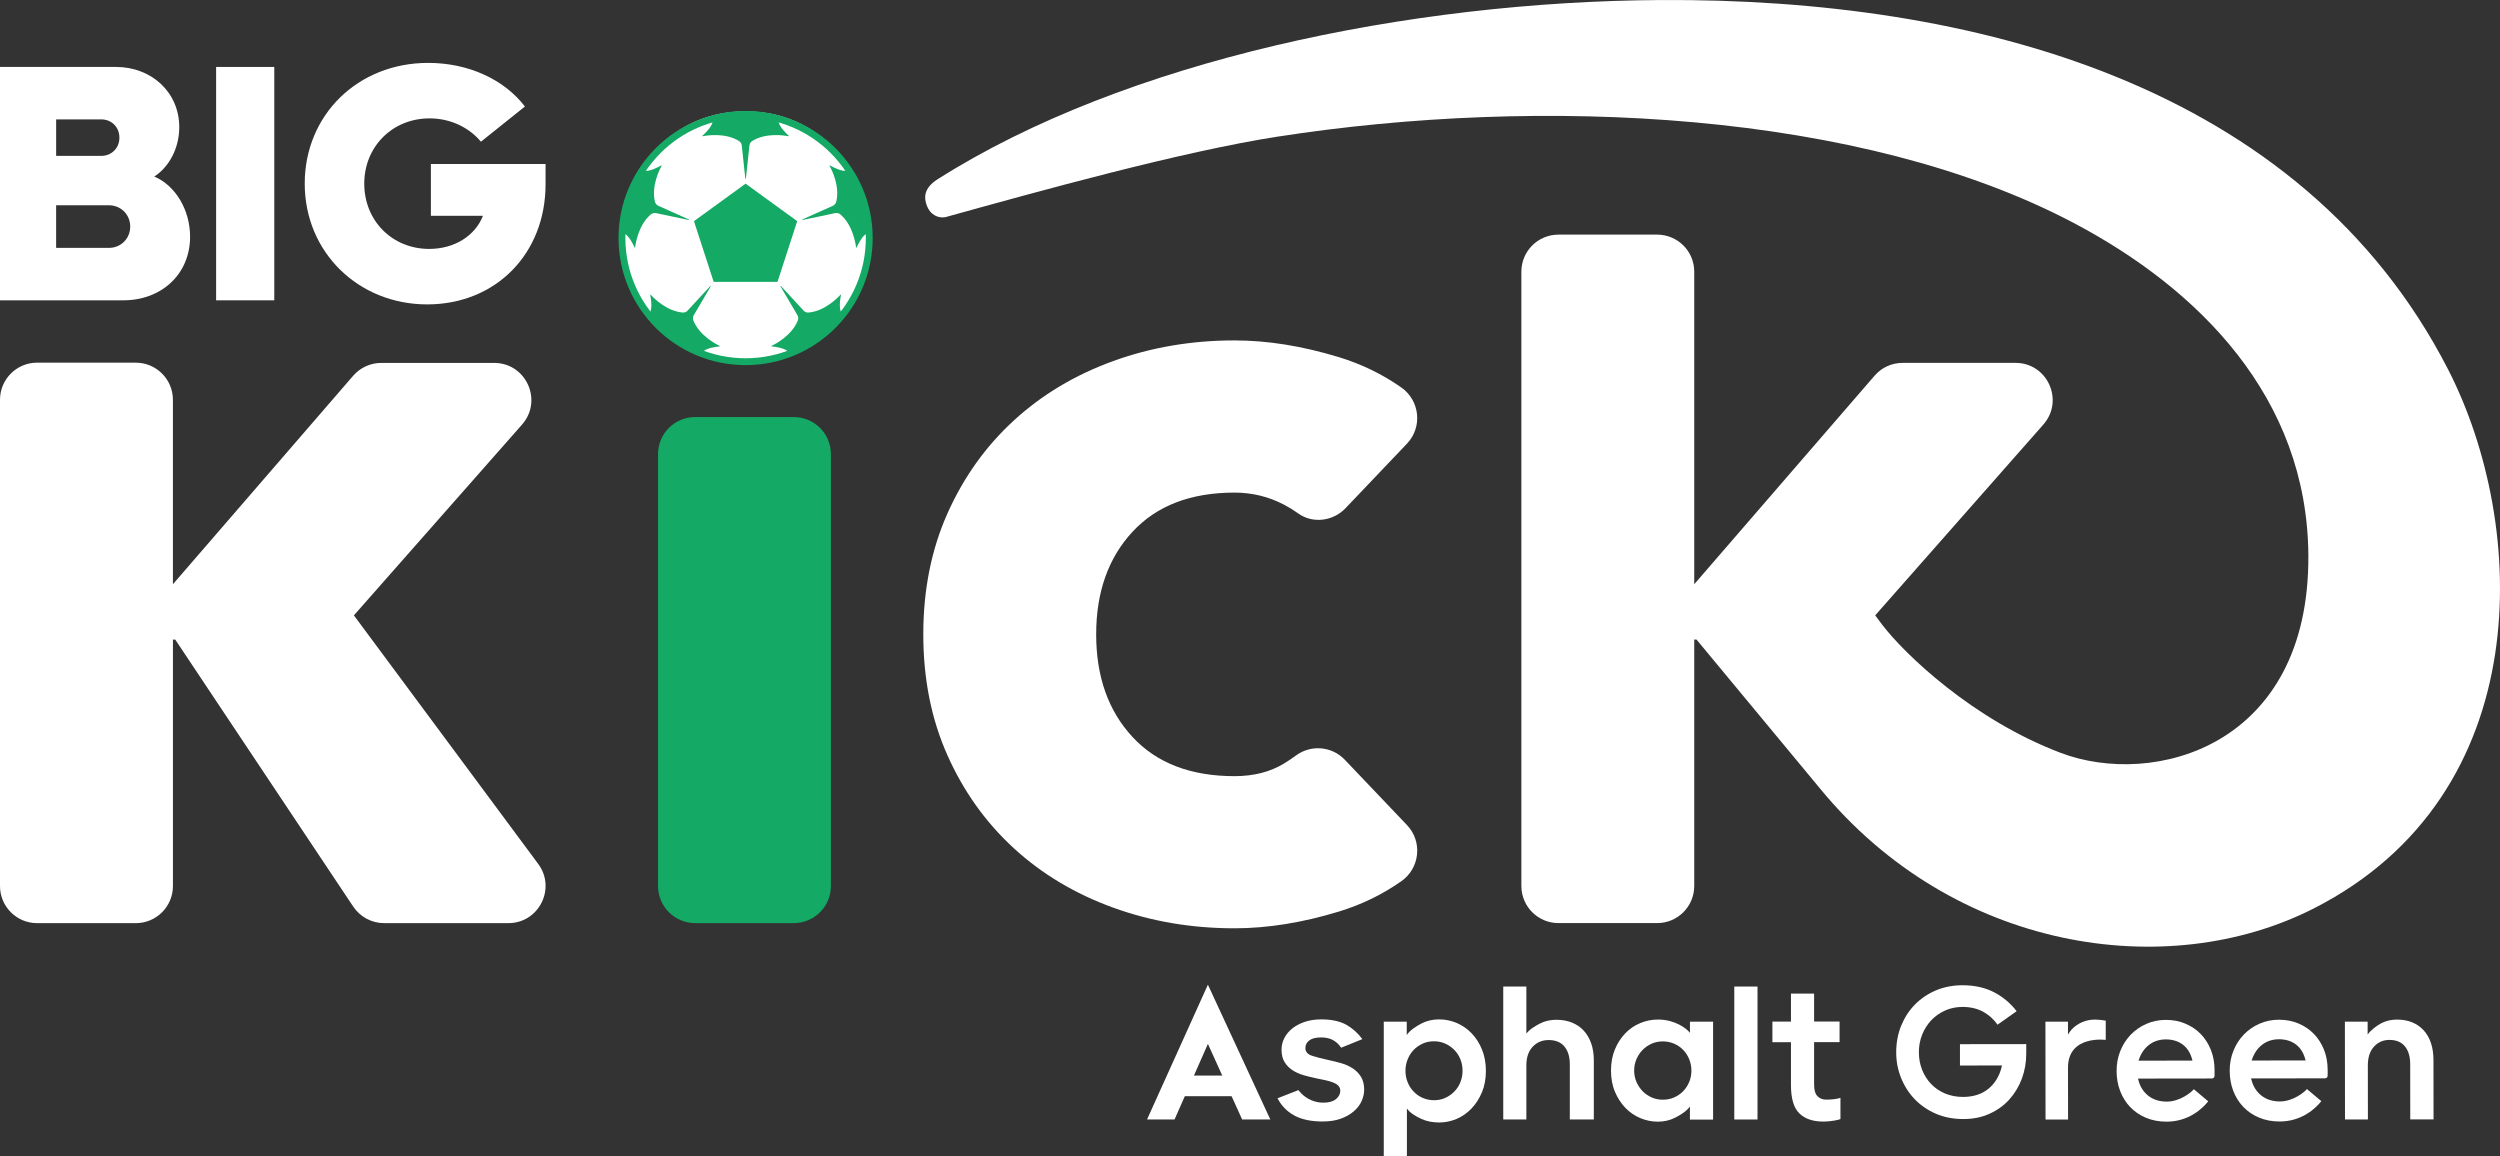 <?xml version="1.0" encoding="UTF-8"?>
<svg id="Layer_2" data-name="Layer 2" xmlns="http://www.w3.org/2000/svg" viewBox="0 0 1523.59 704.62">
  <rect x="0" y="0" width="1523.59" height="704.62" fill="#333333" stroke="none"/>
  <defs>
    <style>
      .cls-1 {
        fill: #14a964;
      }

      .cls-1, .cls-2 {
        stroke-width: 0px;
      }

      .cls-2 {
        fill: #fff;
      }
    </style>
  </defs>
  <g id="Layer_1-2" data-name="Layer 1">
    <path class="cls-2" d="M22.62,221.03h60.14c12.49,0,22.62,10.13,22.62,22.62v112.4l109.85-127.05c4.3-4.97,10.54-7.82,17.11-7.82h68.84c19.47,0,29.84,22.96,16.97,37.57l-102.47,116.27,112.33,151.48c11.07,14.92.41,36.09-18.17,36.09h-75.74c-7.56,0-14.62-3.78-18.82-10.07l-108.49-162.74h-1.4v150.2c0,12.49-10.13,22.62-22.62,22.62H22.62c-12.49,0-22.62-10.13-22.62-22.62V243.64c0-12.49,10.13-22.62,22.62-22.62Z"/>
    <path class="cls-2" d="M820.08,309.67c-7.59,7.97-20.04,9.65-28.95,3.2-2.63-1.9-5.48-3.66-8.57-5.28-9.37-4.92-19.44-7.38-30.21-7.38-26.69,0-47.41,7.97-62.17,23.88-14.75,15.93-22.13,36.77-22.13,62.52s7.38,46.6,22.13,62.52c14.75,15.93,35.48,23.89,62.17,23.89,11.7,0,21.78-2.57,30.21-7.73,2.51-1.53,4.91-3.14,7.21-4.84,9.18-6.77,21.92-5.7,29.79,2.56l37.92,39.83c9.57,10.05,7.89,26.25-3.47,34.22-11.56,8.11-24.26,14.28-38.08,18.49-22.25,6.78-43.45,10.19-63.58,10.19-26.23,0-50.93-4.21-74.11-12.65-23.18-8.43-43.32-20.48-60.41-36.17-17.1-15.69-30.56-34.53-40.39-56.55-9.84-22.01-14.75-46.59-14.75-73.76s4.92-51.74,14.75-73.76c9.83-22.01,23.29-40.86,40.39-56.55,17.09-15.69,37.23-27.75,60.41-36.18,23.18-8.43,47.88-12.65,74.11-12.65,20.13,0,41.33,3.4,63.58,10.19,13.82,4.22,26.51,10.39,38.07,18.49,11.36,7.97,13.04,24.17,3.47,34.22l-37.39,39.28Z"/>
    <path class="cls-2" d="M1108.98,480.3l-75.06-90.53h-1.39v150.17c0,12.49-10.09,22.63-22.63,22.63h-60.09c-12.54,0-22.63-10.15-22.63-22.63V165.57c0-12.49,10.09-22.58,22.63-22.58h60.09c12.54,0,22.63,10.09,22.63,22.58v190.48l109.87-127.04c4.29-5.02,10.54-7.86,17.11-7.86h68.84c19.45,0,29.82,22.97,16.95,37.57l-102.46,116.28s.22.33.67.95c.33.45.84,1.11,1.45,1.95.61.89,1.45,1.95,2.4,3.18.06.06.11.11.17.22,13.21,17.11,54.3,57.04,108.37,77.54,56.38,21.38,151.6-3.6,150.9-120.29-.58-96.47-66.96-162.54-142.93-202.63-129.68-68.44-324.4-77.6-485.35-52.63-58.51,9.08-145.31,33.22-202.34,49.05-4.27.8-9.34-1.24-11.5-7.52-1.43-4.15-2.05-9.99,6.71-15.56C685.72,36.65,859.01.88,1012.18.02c189.39-1.07,390.15,50.62,479.73,225.04,48.81,95.02,54.88,258.92-81.72,328.53-89.41,45.56-219.7,26.17-301.21-73.28Z"/>
    <g>
      <path class="cls-2" d="M1224.53,670.06c3.31-3.64,5.88-7.91,7.65-12.67,1.77-4.77,2.69-9.86,2.68-15.12v-5.96l-40.39.05v13.01l25.62-.04-.24,1c-1.34,5.48-4.05,9.91-8.02,13.2-3.99,3.29-9.22,4.97-15.52,4.98-3.9,0-7.52-.7-10.82-2.05-3.3-1.38-6.19-3.3-8.54-5.78-2.37-2.47-4.23-5.39-5.54-8.68-1.32-3.29-1.98-6.92-1.98-10.77s.68-7.39,2.02-10.74c1.34-3.33,3.23-6.28,5.56-8.75,2.36-2.48,5.21-4.45,8.41-5.9,3.24-1.45,6.8-2.19,10.63-2.19,4.79,0,9.06,1.01,12.7,3.02,3.4,1.89,6.3,4.5,8.62,7.81l11.64-8.23c-3.64-4.73-8.15-8.58-13.46-11.39-5.56-2.94-12.12-4.42-19.53-4.42-5.92,0-11.39,1.08-16.31,3.17-4.91,2.1-9.19,5.02-12.75,8.66-3.56,3.64-6.35,7.98-8.36,12.93-1.99,4.95-2.99,10.34-2.99,16.06s1.01,10.76,2.97,15.66c1.96,4.89,4.76,9.29,8.32,12.98,3.56,3.7,7.89,6.68,12.88,8.84,4.98,2.15,10.62,3.25,16.75,3.24,6.13-.01,11.2-1.08,15.91-3.21,4.72-2.12,8.79-5.04,12.09-8.68v-.05l-.02-.02-.02.04.05.02Z"/>
      <path class="cls-2" d="M1456.2,633.76c4.19,0,7.37,1.33,9.5,4,2.09,2.61,3.16,6.22,3.16,10.7l.04,33.74h14.19l-.05-36.13c0-7.75-2.05-13.88-6.01-18.21-3.99-4.29-9.45-6.5-16.24-6.49-3.61,0-6.87.77-9.7,2.31-2.85,1.53-6.32,4.15-8.17,6.83v1.17-9.04h-13.86l.07,59.62h13.96l-.04-32.98c0-4.88,1.26-8.72,3.76-11.44,2.5-2.73,5.67-4.09,9.42-4.09l-.02-.02v.04h0Z"/>
      <path class="cls-2" d="M1276.61,621.37h.01c-5.3.01-10.45,2.14-14.15,6.1-.78.83-1.51,2.1-2.17,3.04v-7.86h-13.74l.07,59.62h13.73l-.04-31.59c-.02-20.06,23-16.93,23-16.93v-11.73s-3.54-.65-6.73-.65h.01Z"/>
      <path class="cls-2" d="M1416.31,639.71c-1.48-3.71-3.56-6.96-6.17-9.64-2.61-2.68-5.75-4.79-9.35-6.31-3.59-1.55-7.59-2.31-11.91-2.3-4.32,0-8.22.82-11.9,2.44-3.67,1.6-6.86,3.86-9.55,6.63-2.67,2.78-4.79,6.11-6.31,9.89-1.52,3.76-2.27,7.88-2.25,12.19.01,4.32.72,8.42,2.15,12.16,1.42,3.74,3.48,7.03,6.11,9.79,2.65,2.76,5.86,4.98,9.61,6.55,3.74,1.57,7.96,2.38,12.55,2.37,13.58,0,22.03-8.1,25.41-12.4l-8.77-7.37c-1.51,1.89-8.46,7.54-16.44,7.56-4.45,0-8.24-1.19-11.27-3.54-3.01-2.36-5.1-5.63-6.12-9.73l-.2-.77,45.07-.06c.88,0,1.59-.71,1.59-1.59v-3.63c0-4.41-.77-8.53-2.25-12.25h.01ZM1372.23,646.32l.28-.81c1.27-3.69,3.35-6.69,6.17-8.85,2.82-2.18,6.28-3.29,10.21-3.3,3.94-.01,7.45,1.03,10.23,3.1,2.78,2.06,4.73,5.11,5.78,9.05l.2.77-32.86.04h-.01Z"/>
      <path class="cls-2" d="M1347.38,639.81c-1.48-3.71-3.56-6.96-6.17-9.64-2.61-2.68-5.75-4.79-9.35-6.31-3.59-1.55-7.59-2.31-11.91-2.3-4.32,0-8.22.82-11.9,2.44-3.67,1.6-6.86,3.86-9.55,6.63-2.67,2.78-4.79,6.11-6.31,9.89-1.52,3.76-2.27,7.88-2.25,12.19,0,4.32.72,8.42,2.15,12.16,1.42,3.74,3.48,7.03,6.11,9.79,2.65,2.76,5.86,4.98,9.61,6.55,3.74,1.57,7.96,2.38,12.55,2.37,13.58,0,22.03-8.1,25.41-12.4l-8.77-7.37c-1.51,1.89-8.46,7.54-16.44,7.56-4.45,0-8.24-1.19-11.27-3.54-3.01-2.36-5.1-5.63-6.12-9.73l-.2-.77,45.07-.06c.88,0,1.59-.71,1.59-1.59v-3.63c0-4.41-.77-8.53-2.25-12.25h.01ZM1303.29,646.41l.28-.81c1.27-3.69,3.35-6.69,6.17-8.85,2.82-2.18,6.28-3.29,10.21-3.3,3.94,0,7.45,1.03,10.23,3.1,2.78,2.06,4.73,5.11,5.78,9.05l.2.77-32.86.04h-.01Z"/>
      <path class="cls-2" d="M903.13,665.74c1.61-3.83,2.43-8.21,2.43-13.05s-.79-9.12-2.36-13c-1.57-3.88-3.7-7.21-6.33-9.95-2.61-2.73-5.69-4.85-9.09-6.31-3.43-1.44-7.03-2.18-10.75-2.18-4,0-7.63.87-10.81,2.54-3.18,1.7-6.95,4.05-8.9,6.99v1.73-9.86h-14v81.98h14.1v-30.7,1.65c1.93,2.78,5.69,4.91,8.86,6.35,3.18,1.44,6.83,2.16,10.85,2.16,3.63,0,7.2-.74,10.58-2.18,3.38-1.44,6.43-3.56,9.05-6.31,2.63-2.75,4.78-6.07,6.37-9.91v.06h-.02ZM889.99,659.61c-.89,2.16-2.14,4.06-3.72,5.67-1.57,1.61-3.45,2.89-5.52,3.83-2.11.95-4.38,1.41-6.77,1.41s-4.79-.49-6.93-1.41c-2.12-.94-4-2.24-5.52-3.86-1.54-1.61-2.79-3.51-3.65-5.67-.89-2.16-1.34-4.51-1.34-7.02s.45-4.77,1.34-6.96c.89-2.21,2.12-4.13,3.65-5.74,1.54-1.61,3.43-2.89,5.52-3.86,2.12-.96,4.46-1.41,6.93-1.41s4.67.49,6.77,1.41c2.09.94,3.93,2.22,5.52,3.83,1.59,1.61,2.85,3.51,3.72,5.67.89,2.16,1.34,4.53,1.34,7.02s-.45,4.86-1.34,7.02v.05h0Z"/>
      <path class="cls-2" d="M943.74,633.84c4.28,0,7.54,1.33,9.73,4.01,2.14,2.61,3.23,6.2,3.23,10.7v33.7h14.63v-36.09c0-3.89-.55-7.4-1.65-10.43-1.08-3.04-2.63-5.62-4.58-7.72-1.93-2.09-4.35-3.71-7.17-4.84-2.81-1.13-6.03-1.68-9.5-1.68s-6.92.75-9.8,2.23c-2.88,1.48-6.47,3.57-8.41,6.19v1.53-30.21h-14.08v81.03h14.08v-32.93c0-4.86,1.29-8.71,3.86-11.41,2.56-2.72,5.81-4.07,9.66-4.07l.02.02v-.04h-.01Z"/>
      <path class="cls-2" d="M1044.02,682.36v-59.73h-14.1v9.19-2.36c-2.02-2.78-9.37-8.11-19.37-8.11-3.9,0-7.45.72-10.91,2.16-3.45,1.42-6.54,3.52-9.15,6.25-2.63,2.73-4.76,6.04-6.33,9.85-1.57,3.82-2.36,8.15-2.36,12.87s.81,9.15,2.42,12.92c1.61,3.8,3.75,7.08,6.37,9.8,2.61,2.7,5.69,4.8,9.09,6.23,3.43,1.42,6.99,2.16,10.64,2.16,3.84,0,7.39-.82,10.53-2.41,3.14-1.6,6.95-3.9,9.05-6.82v-1.6,9.57h14.12v.04h.01ZM1029.47,659.36c-.89,2.15-2.11,4.02-3.65,5.62-1.54,1.6-3.4,2.87-5.52,3.82-2.12.95-4.45,1.4-6.93,1.4s-4.7-.47-6.81-1.4c-2.12-.95-4-2.22-5.52-3.82-1.52-1.6-2.79-3.48-3.72-5.6-.94-2.15-1.4-4.48-1.4-6.95s.47-4.82,1.4-6.95c.94-2.15,2.16-4.02,3.72-5.6,1.54-1.6,3.4-2.87,5.52-3.82,2.11-.95,4.42-1.4,6.81-1.4s4.79.47,6.93,1.4c2.12.93,3.97,2.22,5.52,3.82,1.54,1.6,2.79,3.5,3.65,5.68.89,2.18,1.34,4.48,1.34,6.89s-.45,4.82-1.34,6.95v-.05Z"/>
      <path class="cls-2" d="M1071.09,601.23h-14.15v81.03h14.15v-81.03Z"/>
      <path class="cls-2" d="M1112.89,670.16c-2.14,0-3.89-.71-5.27-2.12-1.38-1.4-2.04-3.77-2.04-7.21v-25.71h15.52v-12.54h-15.52v-17.05h-14.1v17.07h-11.31v12.54h11.31v26.28c0,8.07,1.73,13.84,5.12,17.13,3.4,3.3,8.26,4.97,14.46,4.97,5.21,0,9.68-1.08,10.58-1.52v-12.94c-1.89.69-5.28,1.1-8.75,1.1Z"/>
      <path class="cls-2" d="M829.45,656.27c-1.29-2.09-2.98-3.82-5.04-5.16-2.06-1.33-4.4-2.41-6.9-3.13-2.55-.75-5.12-1.38-7.64-1.9-4.4-.96-7.86-1.86-10.3-2.66-2.68-.88-4.02-2.47-4.02-4.7,0-1.92.82-3.51,2.46-4.72,1.57-1.17,3.97-1.76,7.17-1.76,2.95,0,5.46.6,7.46,1.78,1.85,1.08,3.43,2.59,4.7,4.5l12.93-5.24c-2.7-3.65-5.96-6.57-9.68-8.7-3.94-2.21-9.1-3.33-15.39-3.33-3.65,0-7.02.5-9.95,1.48-2.95.98-5.5,2.34-7.62,4.01-2.09,1.67-3.75,3.63-4.89,5.87-1.15,2.23-1.72,4.59-1.72,7.05,0,3.08.62,5.67,1.84,7.6,1.21,1.98,2.82,3.63,4.8,4.93,1.99,1.32,4.27,2.34,6.77,3.06,2.55.75,5.12,1.38,7.64,1.9,1.93.38,3.77.75,5.5,1.13,1.74.38,3.3.83,4.64,1.32,1.39.52,2.48,1.17,3.3,1.95.87.83,1.32,1.92,1.32,3.19,0,1.98-.91,3.71-2.7,5.16-1.77,1.4-4.32,2.11-7.59,2.11-.69,0-1.35-.04-1.99-.11-.52-.05-1.02-.13-1.52-.21-.04,0-.07,0-.11-.02-1.44-.26-2.76-.68-3.97-1.25-5.09-2.24-7.62-6.07-7.62-6.07l-12.76,4.99c2.31,4.45,5.66,7.92,9.95,10.33,4.48,2.53,10.38,3.81,17.47,3.81,4.32,0,8.11-.58,11.29-1.76,3.17-1.17,5.82-2.69,7.92-4.56,2.09-1.84,3.65-3.93,4.67-6.2v-.05c1-2.28,1.51-4.59,1.51-6.89,0-3.08-.66-5.69-1.93-7.77h0Z"/>
      <path class="cls-2" d="M699.06,682.26h16.74l20.34-46.04v-.04l.02.04,20.85,46.04h17.17l-38-82.07-.04.08-.04-.08-37.06,82.07"/>
      <path class="cls-2" d="M753.63,655.49h-36.24v12.57h36.24v-12.57Z"/>
    </g>
    <g>
      <path class="cls-2" d="M115.85,144.27c0,22.88-17.52,38.75-40.61,38.75H0V40.8h70.7c21.64,0,38.55,15.46,38.55,36.69,0,12.78-6.18,24.32-15.25,30.1,12.78,5.36,21.85,20.2,21.85,36.69ZM34.22,72.75v22.26h27.42c6.39,0,11.13-4.74,11.13-11.13s-4.74-11.13-11.13-11.13h-27.42ZM79.36,138.09c0-7.21-5.57-12.99-12.99-12.99h-32.16v25.97h32.16c7.42,0,12.99-5.77,12.99-12.99Z"/>
      <path class="cls-2" d="M131.71,40.8h35.45v142.23h-35.45V40.8Z"/>
      <path class="cls-2" d="M332.48,99.96v12.37c0,42.26-30.3,73.18-72.15,73.18s-74.62-31.74-74.62-73.59,32.36-73.59,75.24-73.59c24.53,0,46.38,10.1,58.95,26.59l-26.8,21.44c-7.21-8.66-18.55-14.22-31.33-14.22-22.47,0-39.78,17.11-39.78,39.78s17.11,39.78,39.58,39.78c15.46,0,28.03-8.04,32.77-20.2h-31.74v-31.54h69.88Z"/>
    </g>
    <path class="cls-2" d="M378.27,144.01c0-21,7.44-38.94,22.31-53.81,14.88-14.88,32.82-22.32,53.82-22.32s38.94,7.44,53.81,22.32c14.88,14.88,22.31,32.81,22.31,53.81s-7.43,38.94-22.31,53.81-32.81,22.32-53.81,22.32-38.94-7.44-53.82-22.32c-14.87-14.88-22.31-32.81-22.31-53.81Z"/>
    <g>
      <path class="cls-1" d="M454.4,67.62c-42.77,0-77.45,34.67-77.45,77.45s34.67,77.45,77.45,77.45,77.45-34.67,77.45-77.45-34.67-77.45-77.45-77.45ZM454.4,218.34c-40.46,0-73.27-32.8-73.27-73.27s32.8-73.27,73.27-73.27,73.27,32.8,73.27,73.27-32.8,73.27-73.27,73.27Z"/>
      <g>
        <path class="cls-1" d="M474.5,74.26l-20.1-6.12-20.1,6.12c-.61,3.23-4.78,7.2-6.21,8.48-.13.11-.02.32.14.29,2.71-.53,13.74-2.26,22.08,2.86.97.6,1.62,1.61,1.74,2.74l2.18,20.24c.02.2.31.2.33,0l2.18-20.24c.12-1.14.77-2.15,1.74-2.74,8.34-5.12,19.37-3.39,22.08-2.86.17.03.27-.17.14-.29-1.43-1.28-5.6-5.25-6.21-8.48Z"/>
        <path class="cls-1" d="M528.2,142.33l-.39-21.01-12.04-17.23c-3.26.42-8.33-2.32-9.99-3.29-.15-.09-.31.08-.23.22,1.35,2.42,6.4,12.37,4.1,21.89-.27,1.11-1.03,2.04-2.07,2.51l-18.57,8.32c-.18.08-.09.36.1.32l19.92-4.18c1.12-.23,2.28.07,3.15.81,7.45,6.35,9.21,17.37,9.55,20.12.02.17.25.2.32.05.78-1.76,3.26-6.95,6.15-8.53Z"/>
        <path class="cls-1" d="M380.59,142.33l.39-21.01,12.04-17.23c3.26.42,8.33-2.32,9.99-3.29.15-.09.31.08.23.22-1.35,2.42-6.4,12.37-4.1,21.89.27,1.11,1.03,2.04,2.07,2.51l18.57,8.32c.18.08.09.36-.1.32l-19.92-4.18c-1.12-.23-2.28.07-3.15.81-7.45,6.35-9.21,17.37-9.55,20.12-.02.17-.25.2-.32.05-.78-1.76-3.26-6.95-6.15-8.53Z"/>
        <path class="cls-1" d="M396.2,190.27l12.5,16.89,19.8,7.06c2.42-2.23,8.13-2.94,10.04-3.11.17-.02.21-.24.06-.32-2.5-1.19-12.39-6.37-16.03-15.45-.43-1.06-.35-2.26.23-3.24l10.31-17.55c.1-.17-.13-.34-.27-.2l-13.8,14.96c-.78.84-1.9,1.26-3.04,1.16-9.75-.85-17.58-8.81-19.44-10.86-.11-.13-.32-.02-.29.15.39,1.88,1.37,7.55-.06,10.52Z"/>
        <path class="cls-1" d="M512.59,190.27l-12.5,16.89-19.8,7.06c-2.42-2.23-8.13-2.94-10.04-3.11-.17-.02-.21-.24-.06-.32,2.5-1.19,12.39-6.37,16.03-15.45.43-1.06.35-2.26-.23-3.24l-10.31-17.55c-.1-.17.13-.34.27-.2l13.8,14.96c.78.84,1.9,1.26,3.04,1.16,9.75-.85,17.58-8.81,19.44-10.86.11-.13.32-.02.29.15-.39,1.88-1.37,7.55.06,10.52Z"/>
      </g>
      <path class="cls-1" d="M454.27,112.01l-31.22,22.68c-.07.05-.11.15-.08.24l11.92,36.7c.03.09.11.15.2.15h38.59c.09,0,.17-.06.2-.15l11.92-36.7c.03-.09,0-.18-.08-.24l-31.22-22.68c-.07-.05-.18-.05-.25,0Z"/>
    </g>
    <path class="cls-1" d="M506.38,500.96v38.98c0,12.49-10.09,22.63-22.63,22.63h-60.09c-12.54,0-22.63-10.15-22.63-22.63v-263.18c0-12.49,10.09-22.58,22.63-22.58h60.09c12.54,0,22.63,10.09,22.63,22.58v190.48"/>
  </g>
</svg>
